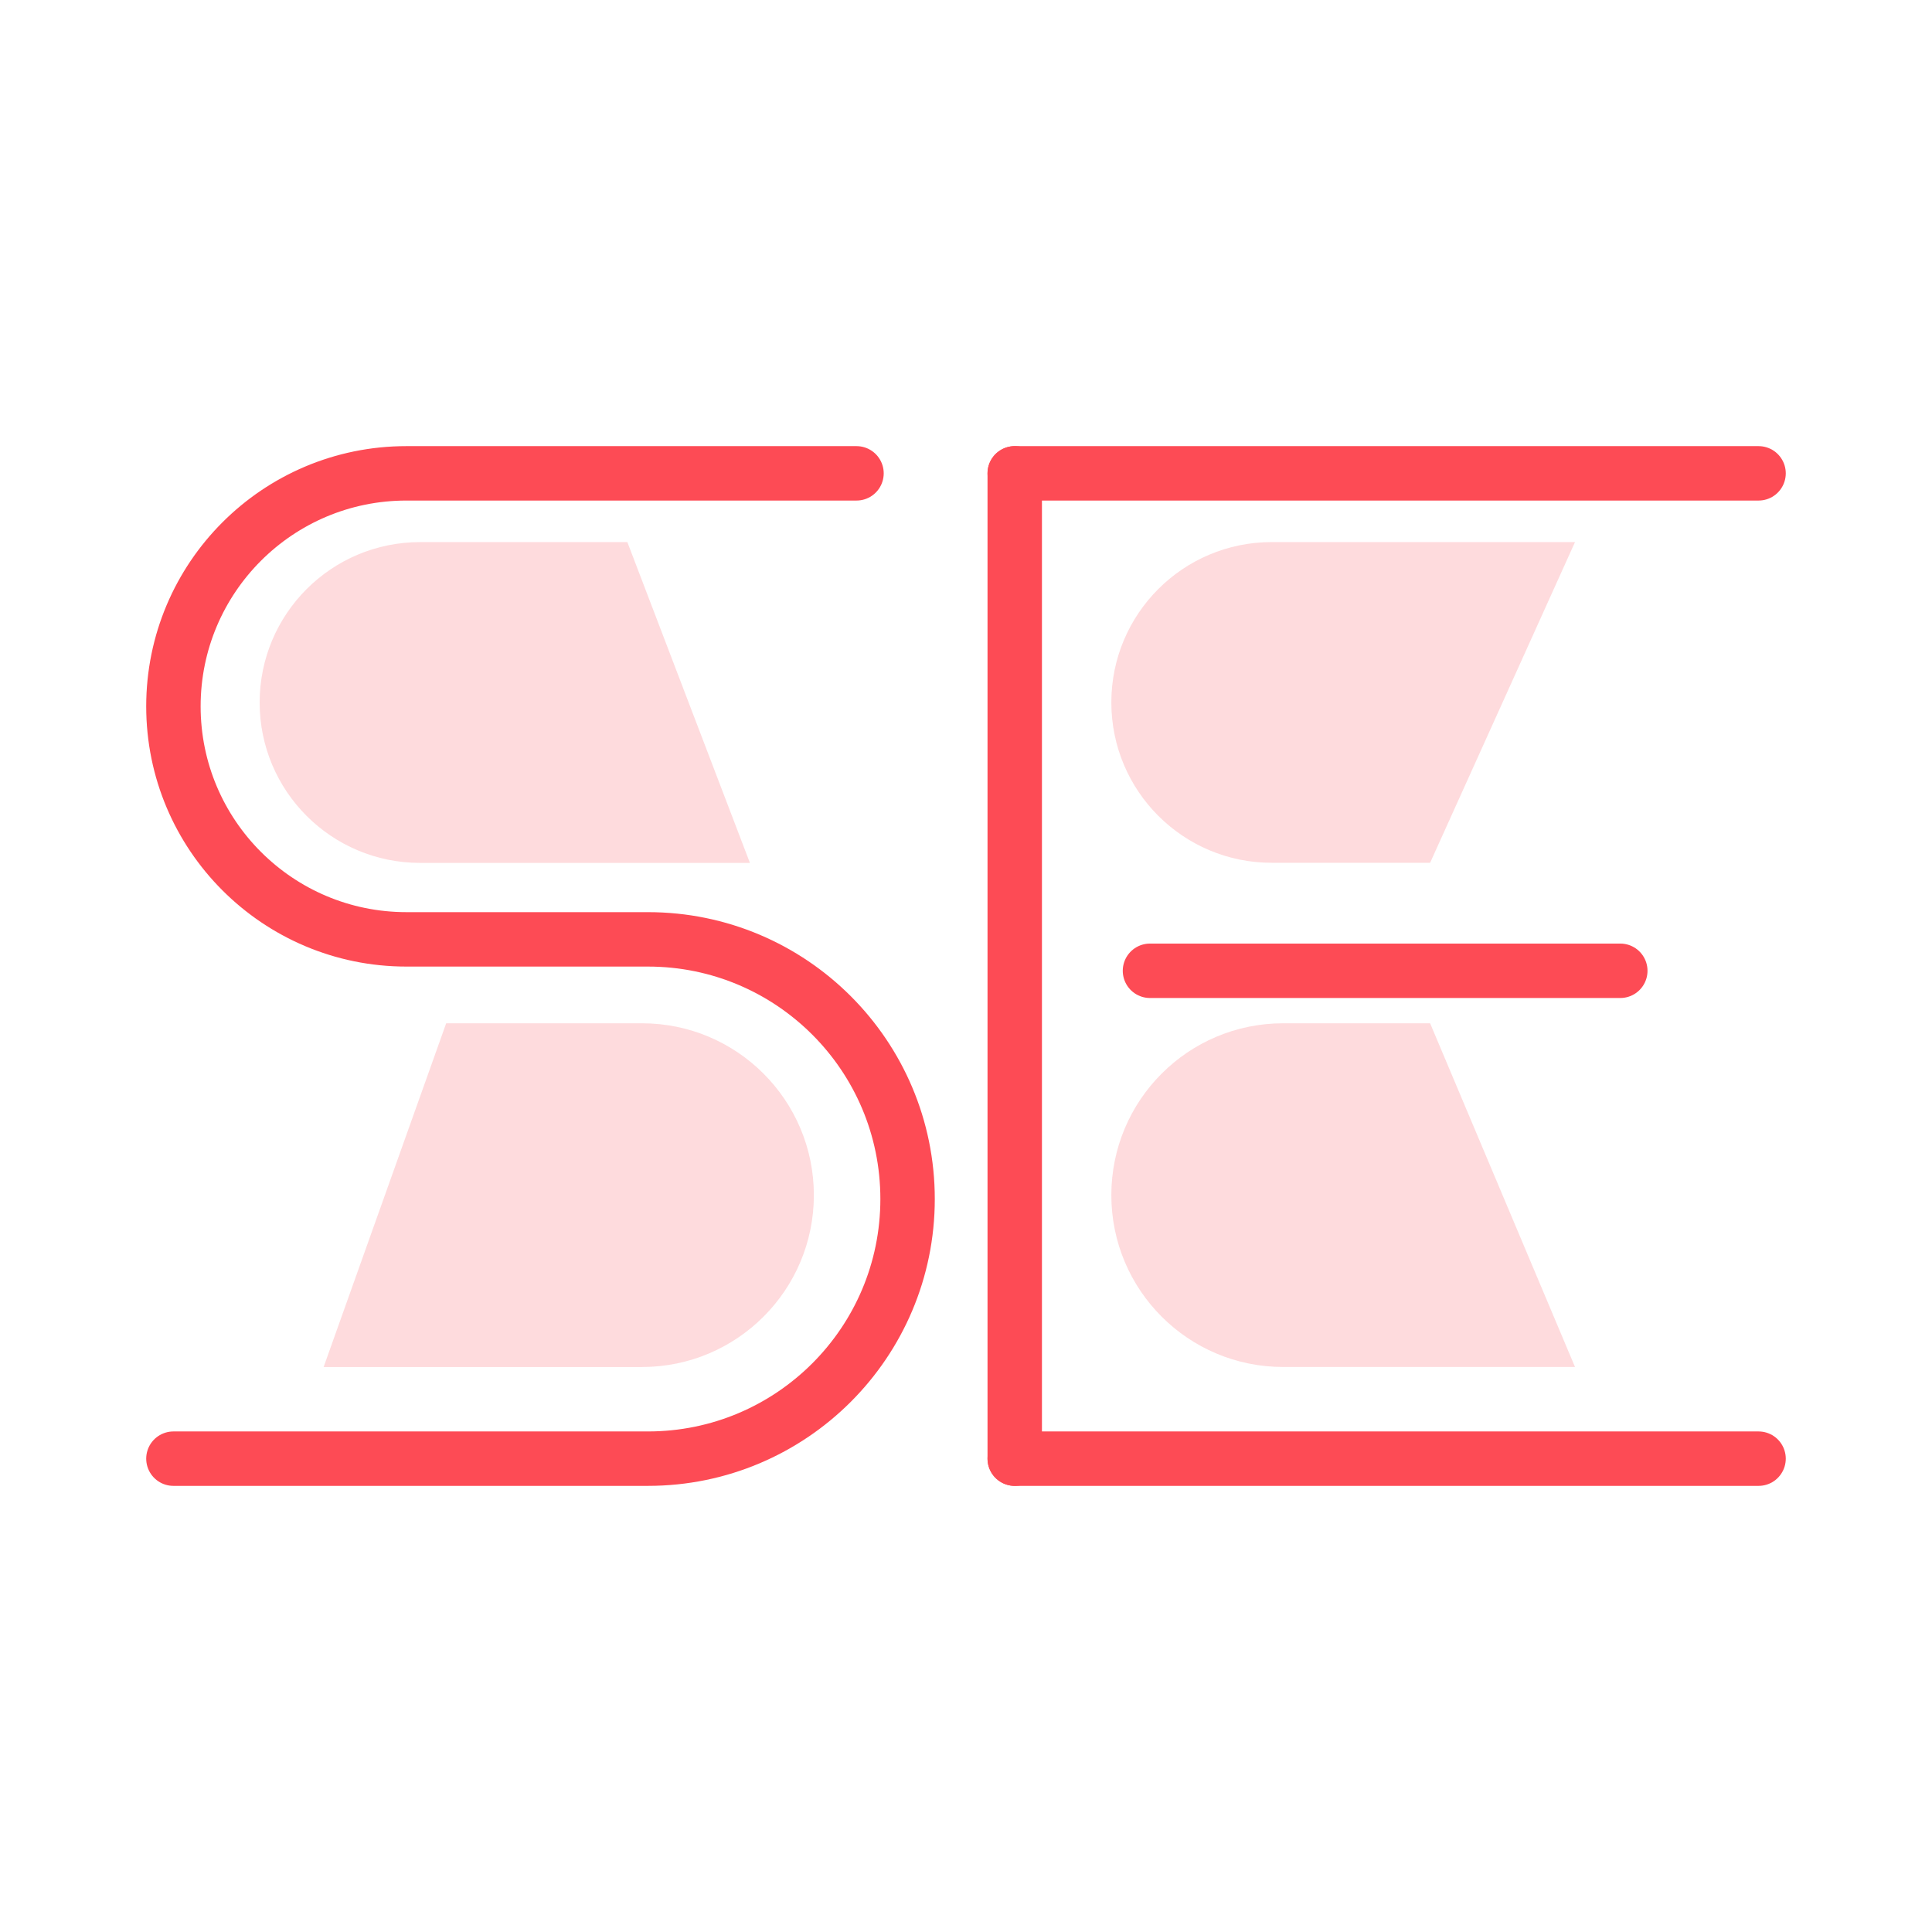 <svg width="71" height="71" viewBox="0 0 71 71" fill="none" xmlns="http://www.w3.org/2000/svg">
<path d="M6.373 53.605H23.811C29.081 53.605 33.353 49.333 33.353 44.063V44.063C33.353 38.793 29.081 34.521 23.811 34.521H14.936C10.207 34.521 6.373 30.687 6.373 25.958V25.958C6.373 21.228 10.207 17.395 14.936 17.395H31.476" stroke="#FD4B55" stroke-width="2" stroke-linecap="round"/>
<path opacity="0.2" d="M11.893 50.237L16.397 37.605H23.593C27.081 37.605 29.909 40.433 29.909 43.921V43.921C29.909 47.409 27.081 50.237 23.593 50.237H11.893Z" fill="#FD4B55"/>
<path opacity="0.2" d="M27.559 31.711L23.055 19.922H15.437C12.181 19.922 9.542 22.561 9.542 25.817V25.817C9.542 29.072 12.181 31.711 15.437 31.711H27.559Z" fill="#FD4B55"/>
<path d="M37.291 17.395L64.626 17.395" stroke="#FD4B55" stroke-width="2" stroke-linecap="round"/>
<path d="M37.291 53.605L37.291 17.395" stroke="#FD4B55" stroke-width="2" stroke-linecap="round"/>
<path d="M42.261 35.676L59.545 35.676" stroke="#FD4B55" stroke-width="2" stroke-linecap="round"/>
<path d="M37.291 53.605L64.626 53.605" stroke="#FD4B55" stroke-width="2" stroke-linecap="round"/>
<path opacity="0.2" d="M57.881 19.921L52.556 31.707H46.734C43.479 31.707 40.841 29.069 40.841 25.814V25.814C40.841 22.559 43.479 19.921 46.734 19.921H57.881Z" fill="#FD4B55"/>
<path opacity="0.2" d="M57.881 50.236L52.556 37.605H47.156C43.668 37.605 40.841 40.433 40.841 43.921V43.921C40.841 47.409 43.668 50.236 47.156 50.236H57.881Z" fill="#FD4B55"/>
</svg>
